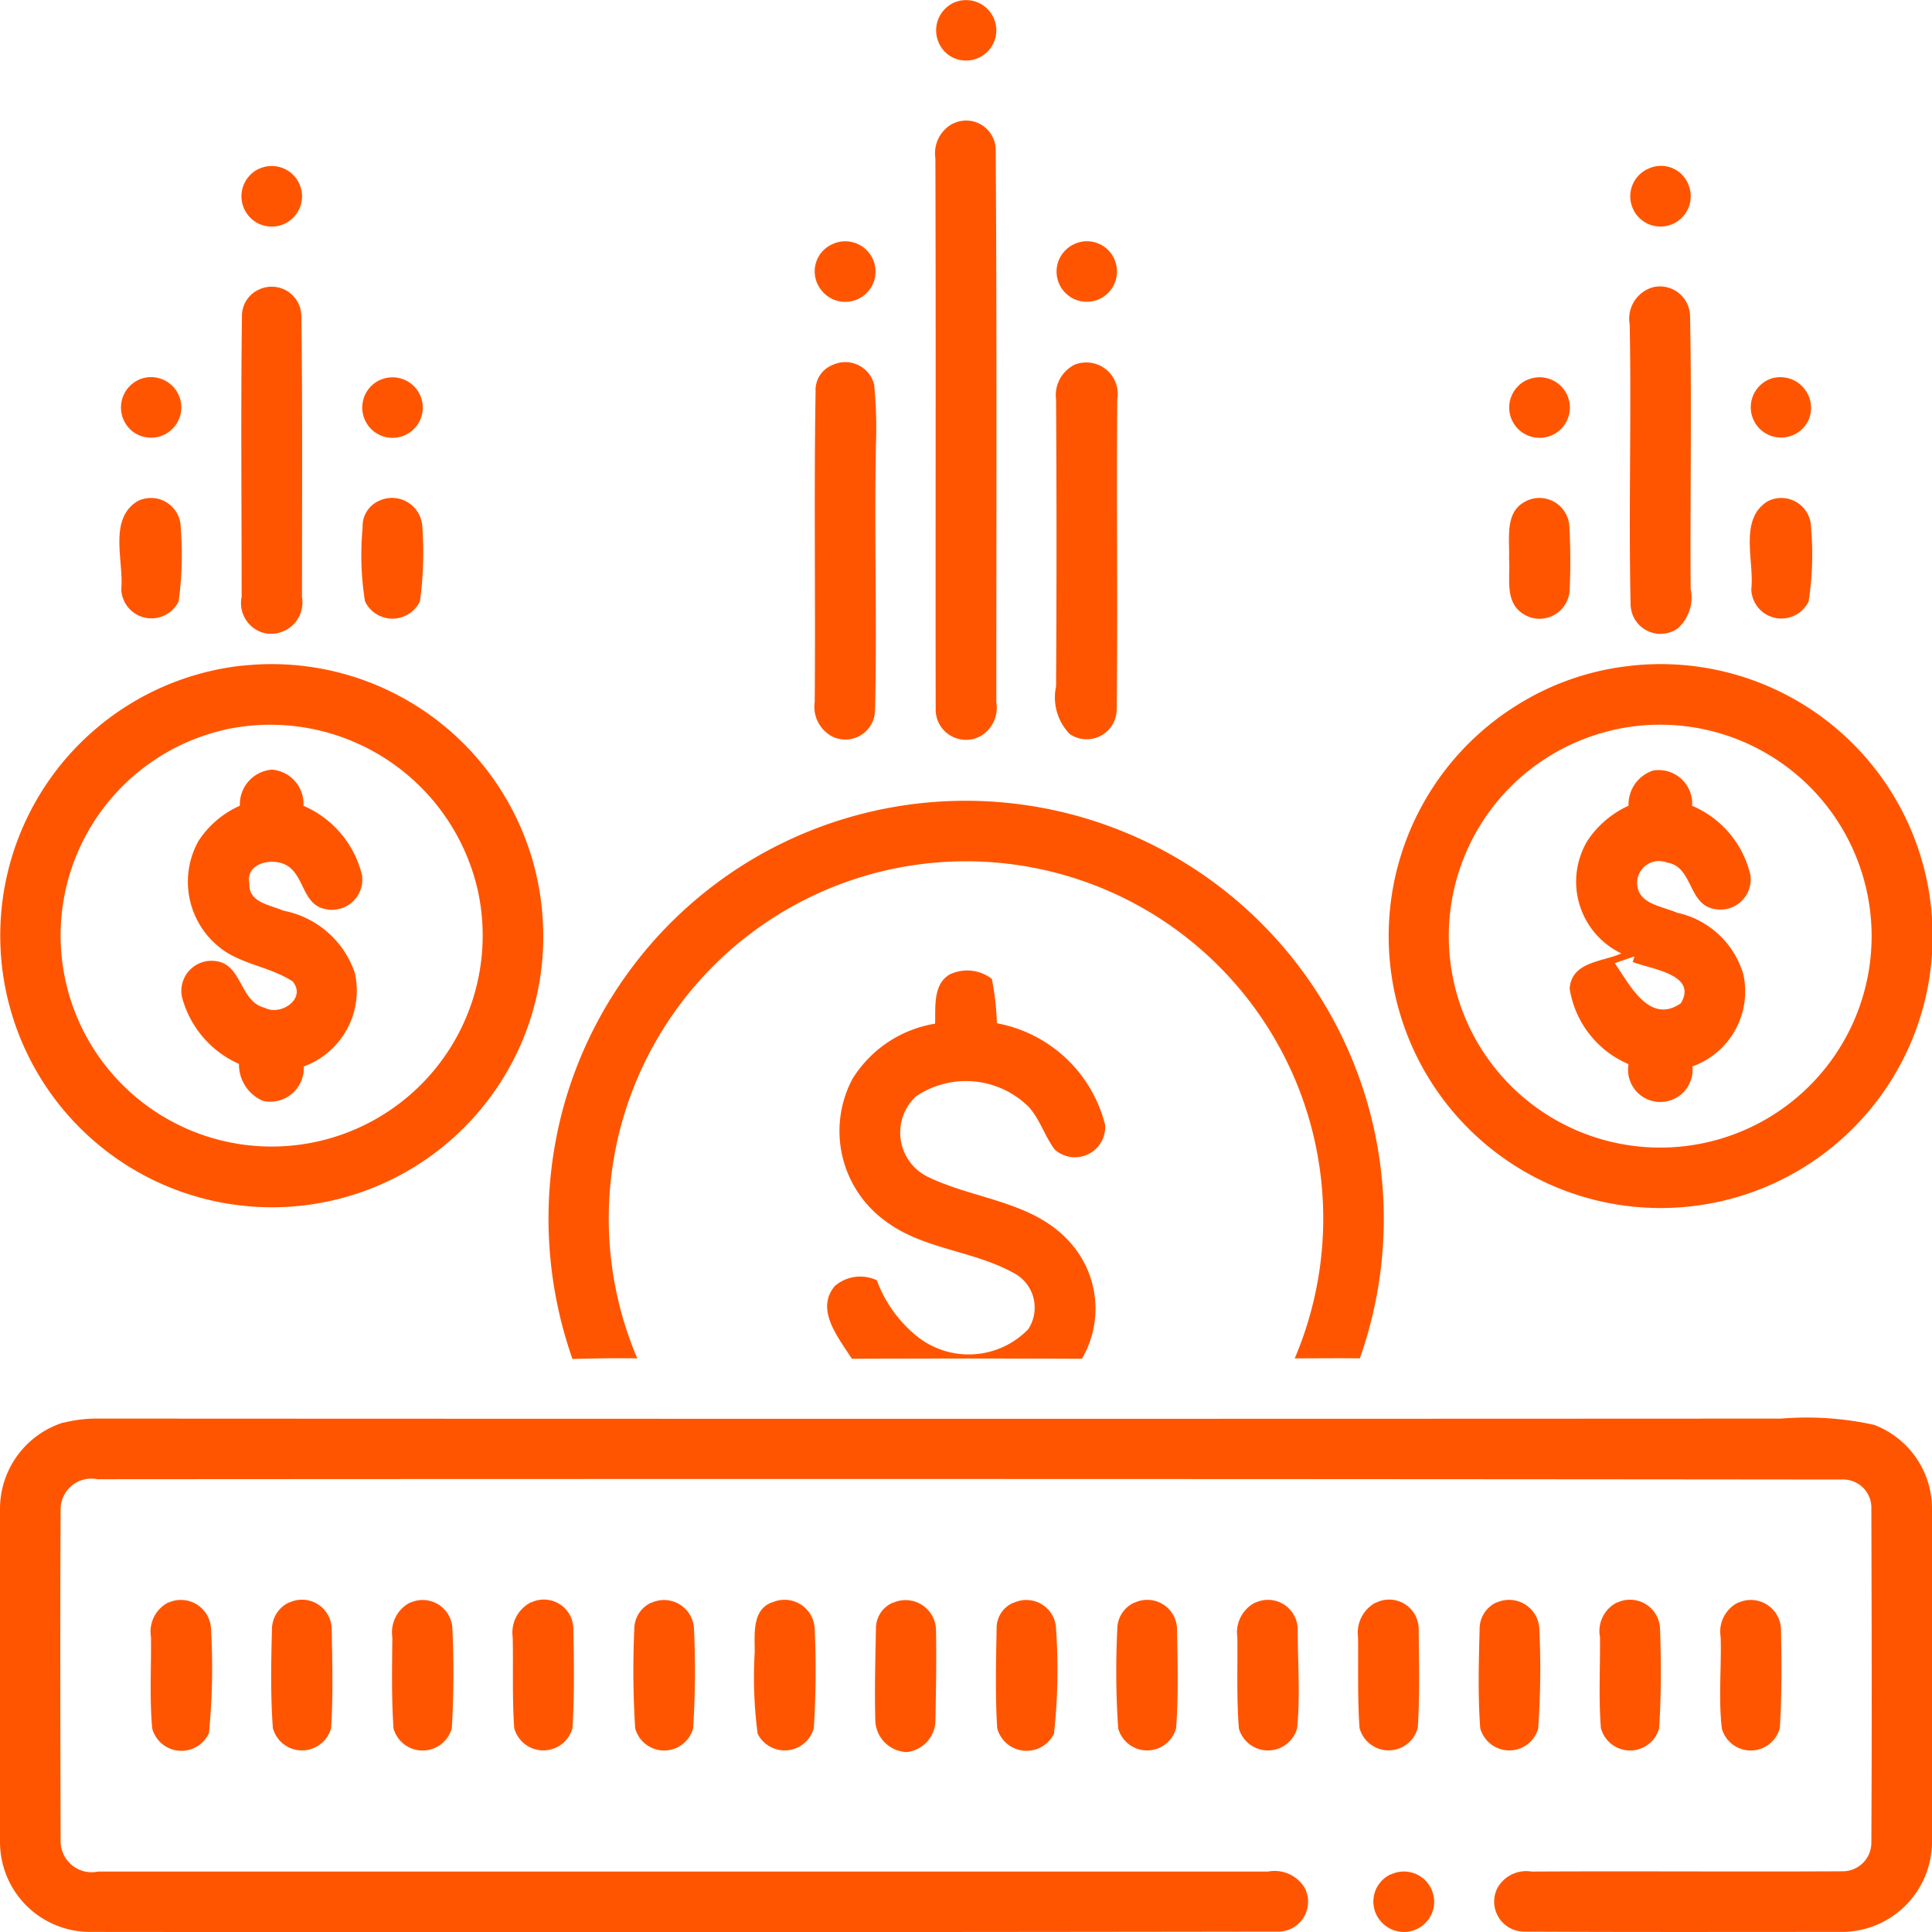 <svg xmlns="http://www.w3.org/2000/svg" width="65" height="65" viewBox="0 0 65 65">
  <defs>
    <style>
      .cls-1 {
        fill: #f50;
        fill-rule: evenodd;
      }
    </style>
  </defs>
  <path id="Icon_" data-name="Icon " class="cls-1" d="M1273.07,960.1a1.017,1.017,0,1,1-.14,1.761A1.027,1.027,0,0,1,1273.07,960.1Zm0,4.057a0.994,0.994,0,0,1,1.43.9c0.04,6.188.02,12.379,0.02,18.571a1.1,1.1,0,0,1-.59,1.168,1.02,1.02,0,0,1-1.45-.885c-0.01-6.195.01-12.392-.01-18.587A1.126,1.126,0,0,1,1273.07,964.153Zm-23.37,1.53a1.019,1.019,0,1,1-.13,1.76A1.022,1.022,0,0,1,1249.7,965.683Zm46.72,0.008a0.991,0.991,0,0,1,1.42.618A1.017,1.017,0,1,1,1296.42,965.691ZM1269,968.217a1.019,1.019,0,1,1-.4,1.5A1,1,0,0,1,1269,968.217Zm8.12,0.006a1.006,1.006,0,0,1,1.43.672A1.016,1.016,0,1,1,1277.12,968.223Zm-27.4,1.515a1,1,0,0,1,1.42.9c0.04,3.148.02,6.3,0.02,9.445a1.056,1.056,0,0,1-1.28,1.212,1.04,1.04,0,0,1-.75-1.218c0-3.143-.03-6.283.01-9.427A0.972,0.972,0,0,1,1249.72,969.738Zm46.9-.076a1.014,1.014,0,0,1,1.24.972c0.06,3.056,0,6.116.02,9.172a1.4,1.4,0,0,1-.44,1.34,1.007,1.007,0,0,1-1.58-.8c-0.07-3.144.03-6.286-.03-9.428A1.1,1.1,0,0,1,1296.62,969.662Zm-27.6,2.614a1,1,0,0,1,1.39.662,15.244,15.244,0,0,1,.06,2.028c-0.06,2.973.04,5.947-.03,8.917a1,1,0,0,1-1.42.906,1.132,1.132,0,0,1-.61-1.174c0.03-3.485-.03-6.967.03-10.448A0.9,0.9,0,0,1,1269.02,972.276Zm8.12,0a1.058,1.058,0,0,1,1.45,1.155c-0.03,3.489.02,6.977-.02,10.464a1.01,1.01,0,0,1-1.58.8,1.764,1.764,0,0,1-.46-1.6q0.03-4.826,0-9.654A1.145,1.145,0,0,1,1277.14,972.278Zm-31.49.508a1.019,1.019,0,1,1-.15,1.76A1.025,1.025,0,0,1,1245.65,972.786Zm8.14,0a1.018,1.018,0,1,1-.3,1.652A1.02,1.02,0,0,1,1253.79,972.781Zm38.57,0.008a1.019,1.019,0,1,1,0,1.84A1.019,1.019,0,0,1,1292.36,972.789Zm8.33-.081a1.033,1.033,0,0,1,1.15,1.436A1.02,1.02,0,1,1,1300.69,972.708Zm-55.04,4.14a1,1,0,0,1,1.43.9,11.443,11.443,0,0,1-.07,2.483,1.017,1.017,0,0,1-1.93-.408C1245.17,978.862,1244.63,977.447,1245.65,976.848Zm8.1,0a1.021,1.021,0,0,1,1.46.888,12.134,12.134,0,0,1-.08,2.486,1.023,1.023,0,0,1-1.85.006,9.773,9.773,0,0,1-.08-2.477A0.932,0.932,0,0,1,1253.75,976.85Zm38.61,0a1.008,1.008,0,0,1,1.44.884,20.73,20.73,0,0,1,.01,2.086,1.013,1.013,0,0,1-1.6.809c-0.6-.417-0.39-1.223-0.44-1.836C1291.8,978.133,1291.6,977.2,1292.36,976.853Zm8.14,0a1,1,0,0,1,1.43.889,10.387,10.387,0,0,1-.08,2.493,1.015,1.015,0,0,1-1.93-.4C1300.03,978.866,1299.48,977.444,1300.5,976.848Zm-51.33,5.544a9.134,9.134,0,0,1,10.09,8.549,9.052,9.052,0,0,1-1.41,5.453A9.139,9.139,0,1,1,1249.17,982.392Zm-0.67,2.171a7.1,7.1,0,1,0,8.58,5.412A7.159,7.159,0,0,0,1248.5,984.563Zm47.36-2.167a9.15,9.15,0,1,1-3.75,1.28A9,9,0,0,1,1295.86,982.4Zm-0.64,2.175a7.113,7.113,0,1,0,5.95,1.267A7.119,7.119,0,0,0,1295.22,984.571Zm-46.15,2.536a1.172,1.172,0,0,1,1.08-1.216,1.154,1.154,0,0,1,1.06,1.216,3.412,3.412,0,0,1,1.97,2.335,1.02,1.02,0,0,1-1.27,1.131c-0.77-.172-0.67-1.237-1.37-1.512-0.47-.19-1.28,0-1.15.661-0.04.639,0.71,0.723,1.15,0.915a3.162,3.162,0,0,1,2.4,2.1,2.716,2.716,0,0,1-1.72,3.14,1.131,1.131,0,0,1-1.37,1.159,1.331,1.331,0,0,1-.81-1.245,3.414,3.414,0,0,1-1.92-2.262,1.014,1.014,0,0,1,1.16-1.194c0.87,0.123.79,1.369,1.63,1.569,0.53,0.282,1.41-.3.94-0.885-0.79-.522-1.82-0.579-2.54-1.214a2.815,2.815,0,0,1-.63-3.518A3.232,3.232,0,0,1,1249.07,987.107Zm46.72,0a1.2,1.2,0,0,1,.83-1.187,1.128,1.128,0,0,1,1.31,1.187,3.359,3.359,0,0,1,1.96,2.328,1.019,1.019,0,0,1-1.27,1.131c-0.82-.189-0.68-1.42-1.53-1.547a0.735,0.735,0,0,0-1.01.7c0.02,0.7.84,0.762,1.34,0.985a2.979,2.979,0,0,1,2.23,2.063,2.679,2.679,0,0,1-1.71,3.108,1.086,1.086,0,1,1-2.15-.076,3.323,3.323,0,0,1-1.98-2.537c0.06-.917,1.1-0.9,1.74-1.188a2.676,2.676,0,0,1-1.14-3.794A3.312,3.312,0,0,1,1295.79,987.107Zm-0.46,5.3c0.49,0.7,1.16,2.078,2.22,1.344,0.58-.981-1.02-1.147-1.62-1.391l0.06-.185C1295.77,992.25,1295.55,992.328,1295.33,992.406Zm-28.47-3.809a14.067,14.067,0,0,1,19.89,17.1c-0.73-.01-1.46,0-2.19,0a12.019,12.019,0,1,0-22.12,0c-0.73-.01-1.45,0-2.18.02a14.255,14.255,0,0,1-.33-8.378A14.044,14.044,0,0,1,1266.86,988.6Zm6.13,4.166a1.361,1.361,0,0,1,1.38.167,9.326,9.326,0,0,1,.17,1.492,4.622,4.622,0,0,1,3.64,3.417,1.017,1.017,0,0,1-1.7.826c-0.33-.446-0.49-1-0.86-1.419a3,3,0,0,0-3.8-.365,1.659,1.659,0,0,0,.45,2.734c1.55,0.735,3.47.8,4.69,2.135a3.335,3.335,0,0,1,.44,3.96q-3.87-.015-7.74,0c-0.44-.7-1.25-1.65-0.57-2.45a1.307,1.307,0,0,1,1.41-.19,4.357,4.357,0,0,0,1.41,1.93,2.787,2.787,0,0,0,3.68-.28,1.318,1.318,0,0,0-.53-1.92c-1.36-.74-3.03-0.78-4.28-1.73a3.74,3.74,0,0,1-1.1-4.776,4.037,4.037,0,0,1,2.78-1.858C1272.48,993.855,1272.38,993.086,1272.99,992.763Zm-29.86,15.1a4.625,4.625,0,0,1,1.17-.14q28.305,0.015,56.62,0a10.573,10.573,0,0,1,3.13.21,3.016,3.016,0,0,1,1.95,2.82v11.21a3.037,3.037,0,0,1-3.04,3.03c-3.56,0-7.13.01-10.7-.01a1.011,1.011,0,0,1-.89-1.45,1.108,1.108,0,0,1,1.16-.57c3.48-.02,6.97.01,10.45-0.01a0.963,0.963,0,0,0,.98-0.98c0.02-3.73.01-7.47,0-11.21a0.95,0.95,0,0,0-.99-0.99q-29.34-.03-58.69-0.01a1.035,1.035,0,0,0-1.24.98c-0.02,3.74-.01,7.48,0,11.23a1.045,1.045,0,0,0,1.26.99h39.36a1.182,1.182,0,0,1,1.23.54,1.007,1.007,0,0,1-.95,1.48q-19.95.03-39.89,0.01a3.028,3.028,0,0,1-3.05-3.04v-11.18A3.046,3.046,0,0,1,1243.13,1007.86Zm3.54,6.05a1.014,1.014,0,0,1,1.43.9,22.578,22.578,0,0,1-.07,3.49,1.017,1.017,0,0,1-1.91-.16c-0.09-1.02-.03-2.05-0.04-3.07A1.1,1.1,0,0,1,1246.67,1013.91Zm4.06,0a1,1,0,0,1,1.43.9c0.02,1.11.05,2.21-.02,3.32a1.014,1.014,0,0,1-1.96,0c-0.08-1.1-.06-2.21-0.03-3.31A1,1,0,0,1,1250.73,1013.91Zm4.06,0.01a1,1,0,0,1,1.43.88,31.012,31.012,0,0,1-.02,3.34,1.018,1.018,0,0,1-1.96.01c-0.07-1.02-.05-2.05-0.04-3.07A1.129,1.129,0,0,1,1254.79,1013.92Zm4.07-.01a0.992,0.992,0,0,1,1.43.88c0.02,1.11.04,2.23-.03,3.34a1.014,1.014,0,0,1-1.96,0c-0.07-1.02-.03-2.04-0.05-3.05A1.142,1.142,0,0,1,1258.86,1013.91Zm4.05,0.01a1.01,1.01,0,0,1,1.44.9,30.667,30.667,0,0,1-.03,3.32,1.01,1.01,0,0,1-1.95,0,30.806,30.806,0,0,1-.03-3.33A0.978,0.978,0,0,1,1262.91,1013.92Zm4.06-.01a1.014,1.014,0,0,1,1.44.9,30.667,30.667,0,0,1-.03,3.32,1.015,1.015,0,0,1-1.89.19,14.537,14.537,0,0,1-.1-2.72C1266.4,1015.01,1266.28,1014.17,1266.97,1013.91Zm4.07,0.01a1.024,1.024,0,0,1,1.45.89c0.02,1.03,0,2.07-.02,3.11a1.082,1.082,0,0,1-.97,1.02,1.1,1.1,0,0,1-1.05-1.03c-0.03-1.04,0-2.08.02-3.11A0.938,0.938,0,0,1,1271.04,1013.92Zm4.06,0a1,1,0,0,1,1.43.88,19.7,19.7,0,0,1-.07,3.52,1.024,1.024,0,0,1-1.91-.18c-0.07-1.12-.04-2.24-0.02-3.35A0.924,0.924,0,0,1,1275.1,1013.92Zm4.06,0a1,1,0,0,1,1.44.89c0.02,1.1.05,2.21-.03,3.32a1.009,1.009,0,0,1-1.95.01,28.441,28.441,0,0,1-.03-3.33A0.978,0.978,0,0,1,1279.16,1013.92Zm4.06,0a1,1,0,0,1,1.44.9c0,1.1.09,2.22-.02,3.32a1.017,1.017,0,0,1-1.96,0c-0.08-1.02-.04-2.05-0.05-3.06A1.129,1.129,0,0,1,1283.22,1013.92Zm4.06,0a0.994,0.994,0,0,1,1.45.86c0.01,1.11.04,2.23-.03,3.34a1.013,1.013,0,0,1-1.96.01c-0.07-1.01-.04-2.03-0.05-3.05A1.152,1.152,0,0,1,1287.28,1013.92Zm4.07-.01a1.019,1.019,0,0,1,1.44.9,28.608,28.608,0,0,1-.04,3.34,1.011,1.011,0,0,1-1.95-.02c-0.08-1.1-.05-2.21-0.02-3.31A0.98,0.98,0,0,1,1291.35,1013.91Zm4.06,0a1.01,1.01,0,0,1,1.44.89c0.04,1.11.04,2.23-.03,3.34a1.015,1.015,0,0,1-1.96-.01c-0.08-1.02-.02-2.05-0.03-3.06A1.073,1.073,0,0,1,1295.41,1013.91Zm4.06,0.01a1.015,1.015,0,0,1,1.45.9c0.02,1.11.03,2.21-.04,3.31a1.01,1.01,0,0,1-1.95.02c-0.12-1.02-.01-2.06-0.04-3.08A1.094,1.094,0,0,1,1299.47,1013.92Zm-11.68,9.14a1.017,1.017,0,1,1-.27,1.64A1.009,1.009,0,0,1,1287.79,1023.06Z" transform="translate(-1241 -960)"/>
</svg>
